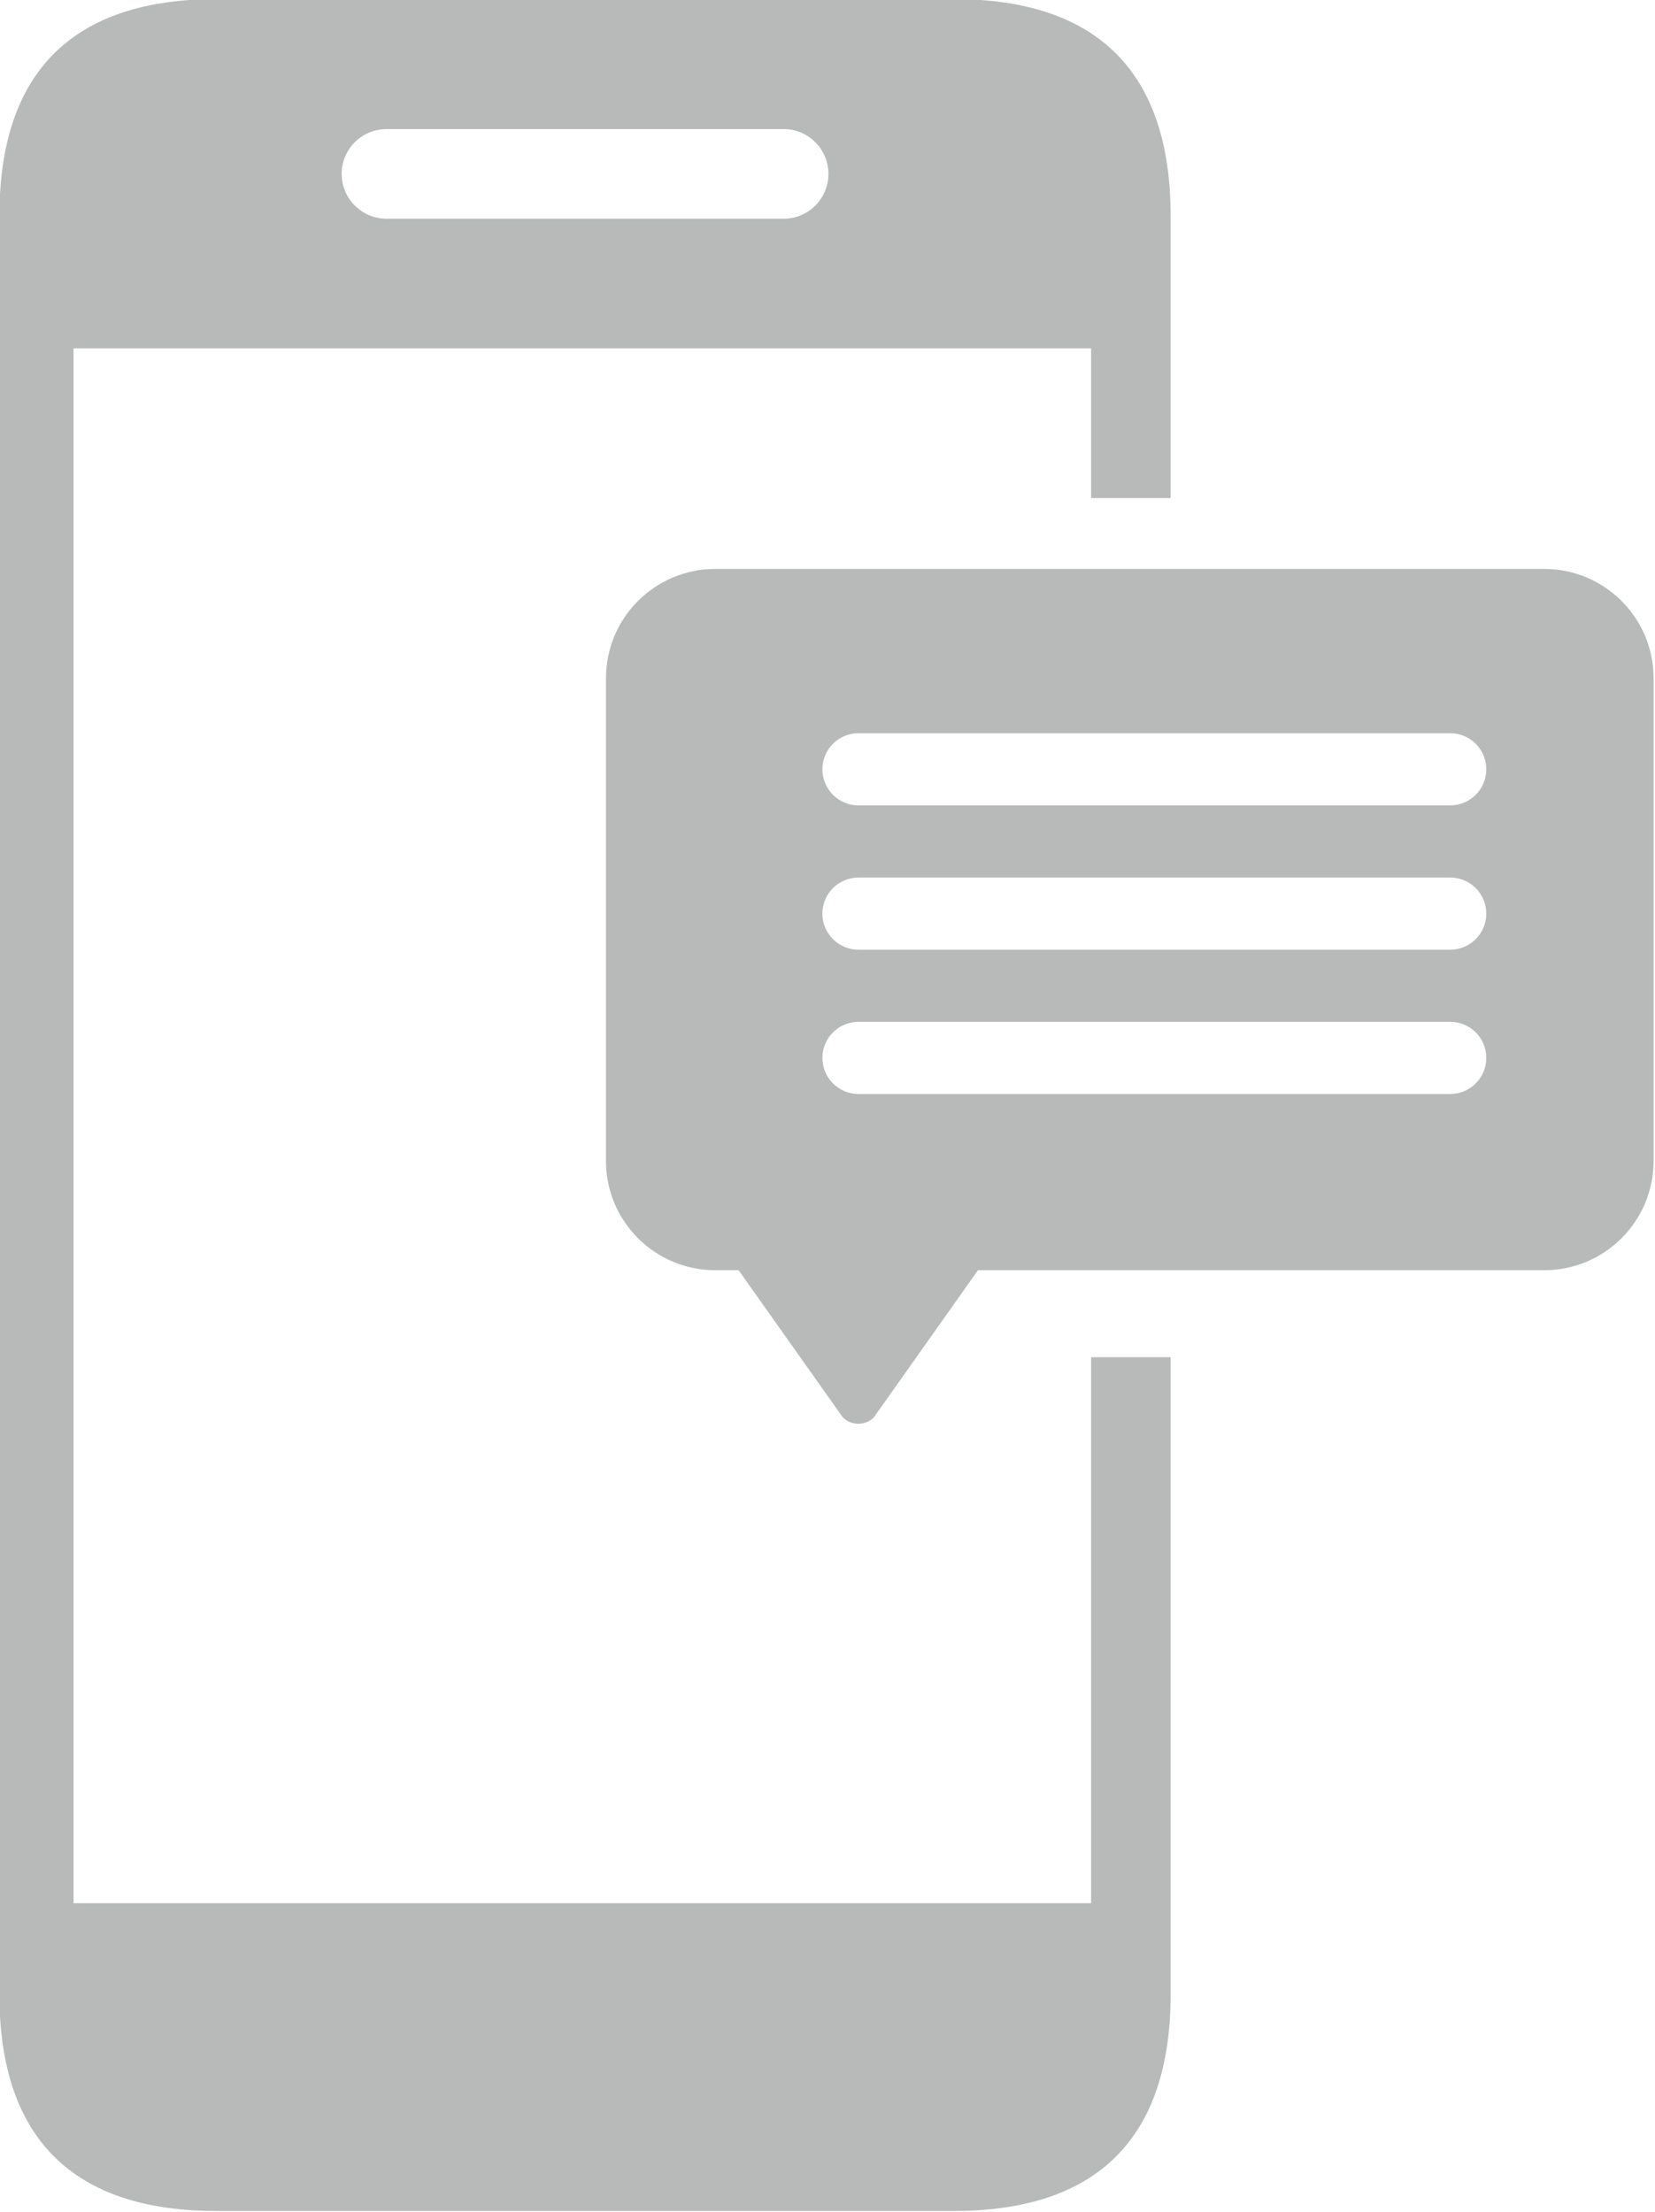 <?xml version="1.0" encoding="UTF-8" standalone="no"?><svg xmlns="http://www.w3.org/2000/svg" xmlns:xlink="http://www.w3.org/1999/xlink" enable-background="new 0 0 128 128" fill="#b8baba" height="110.3" preserveAspectRatio="xMidYMid meet" version="1" viewBox="22.8 8.9 82.5 110.3" width="82.5" zoomAndPan="magnify">
 <g id="change1_1"><path d="m77.191 103.79h-50.725v-77.518h50.725v7.462h3.964v-14.067c0-7.166-3.645-10.812-10.811-10.812h-36.76c-7.166 0-10.814 3.646-10.814 10.812v88.656c0 7.166 3.648 10.812 10.814 10.812h36.76c7.166 0 10.811-3.646 10.811-10.812v-31.755h-3.964zm-35.121-88.454h19.793c1.233 0 2.232 0.999 2.232 2.232 0 1.235-0.999 2.237-2.232 2.237h-19.793c-1.234 0-2.239-1.002-2.239-2.237 0-1.233 1.005-2.232 2.239-2.232z" fill="inherit"/></g>
 <g id="change1_2"><path d="m99.779 37.266h-41.322c-3.009 0-5.45 2.439-5.45 5.45v24.067c0 3.008 2.44 5.448 5.45 5.448h1.163l3.072 4.341 2.121 2.995c0.426 0.426 1.119 0.426 1.547 0l2.12-2.995 3.07-4.341h28.23c3.008 0 5.45-2.44 5.45-5.448v-24.067c-0.001-3.011-2.442-5.45-5.451-5.45zm-4.687 26.178h-29.497c-0.994 0-1.8-0.806-1.8-1.799 0-0.994 0.806-1.798 1.8-1.798h29.497c0.995 0 1.798 0.804 1.798 1.798 0 0.993-0.804 1.799-1.798 1.799zm0-7.194h-29.497c-0.994 0-1.8-0.806-1.8-1.799 0-0.994 0.806-1.799 1.8-1.799h29.497c0.995 0 1.798 0.806 1.798 1.799s-0.804 1.799-1.798 1.799zm0-7.196h-29.497c-0.994 0-1.8-0.804-1.8-1.798s0.806-1.799 1.8-1.799h29.497c0.995 0 1.798 0.805 1.798 1.799s-0.804 1.798-1.798 1.798z" fill="inherit"/></g>
</svg>